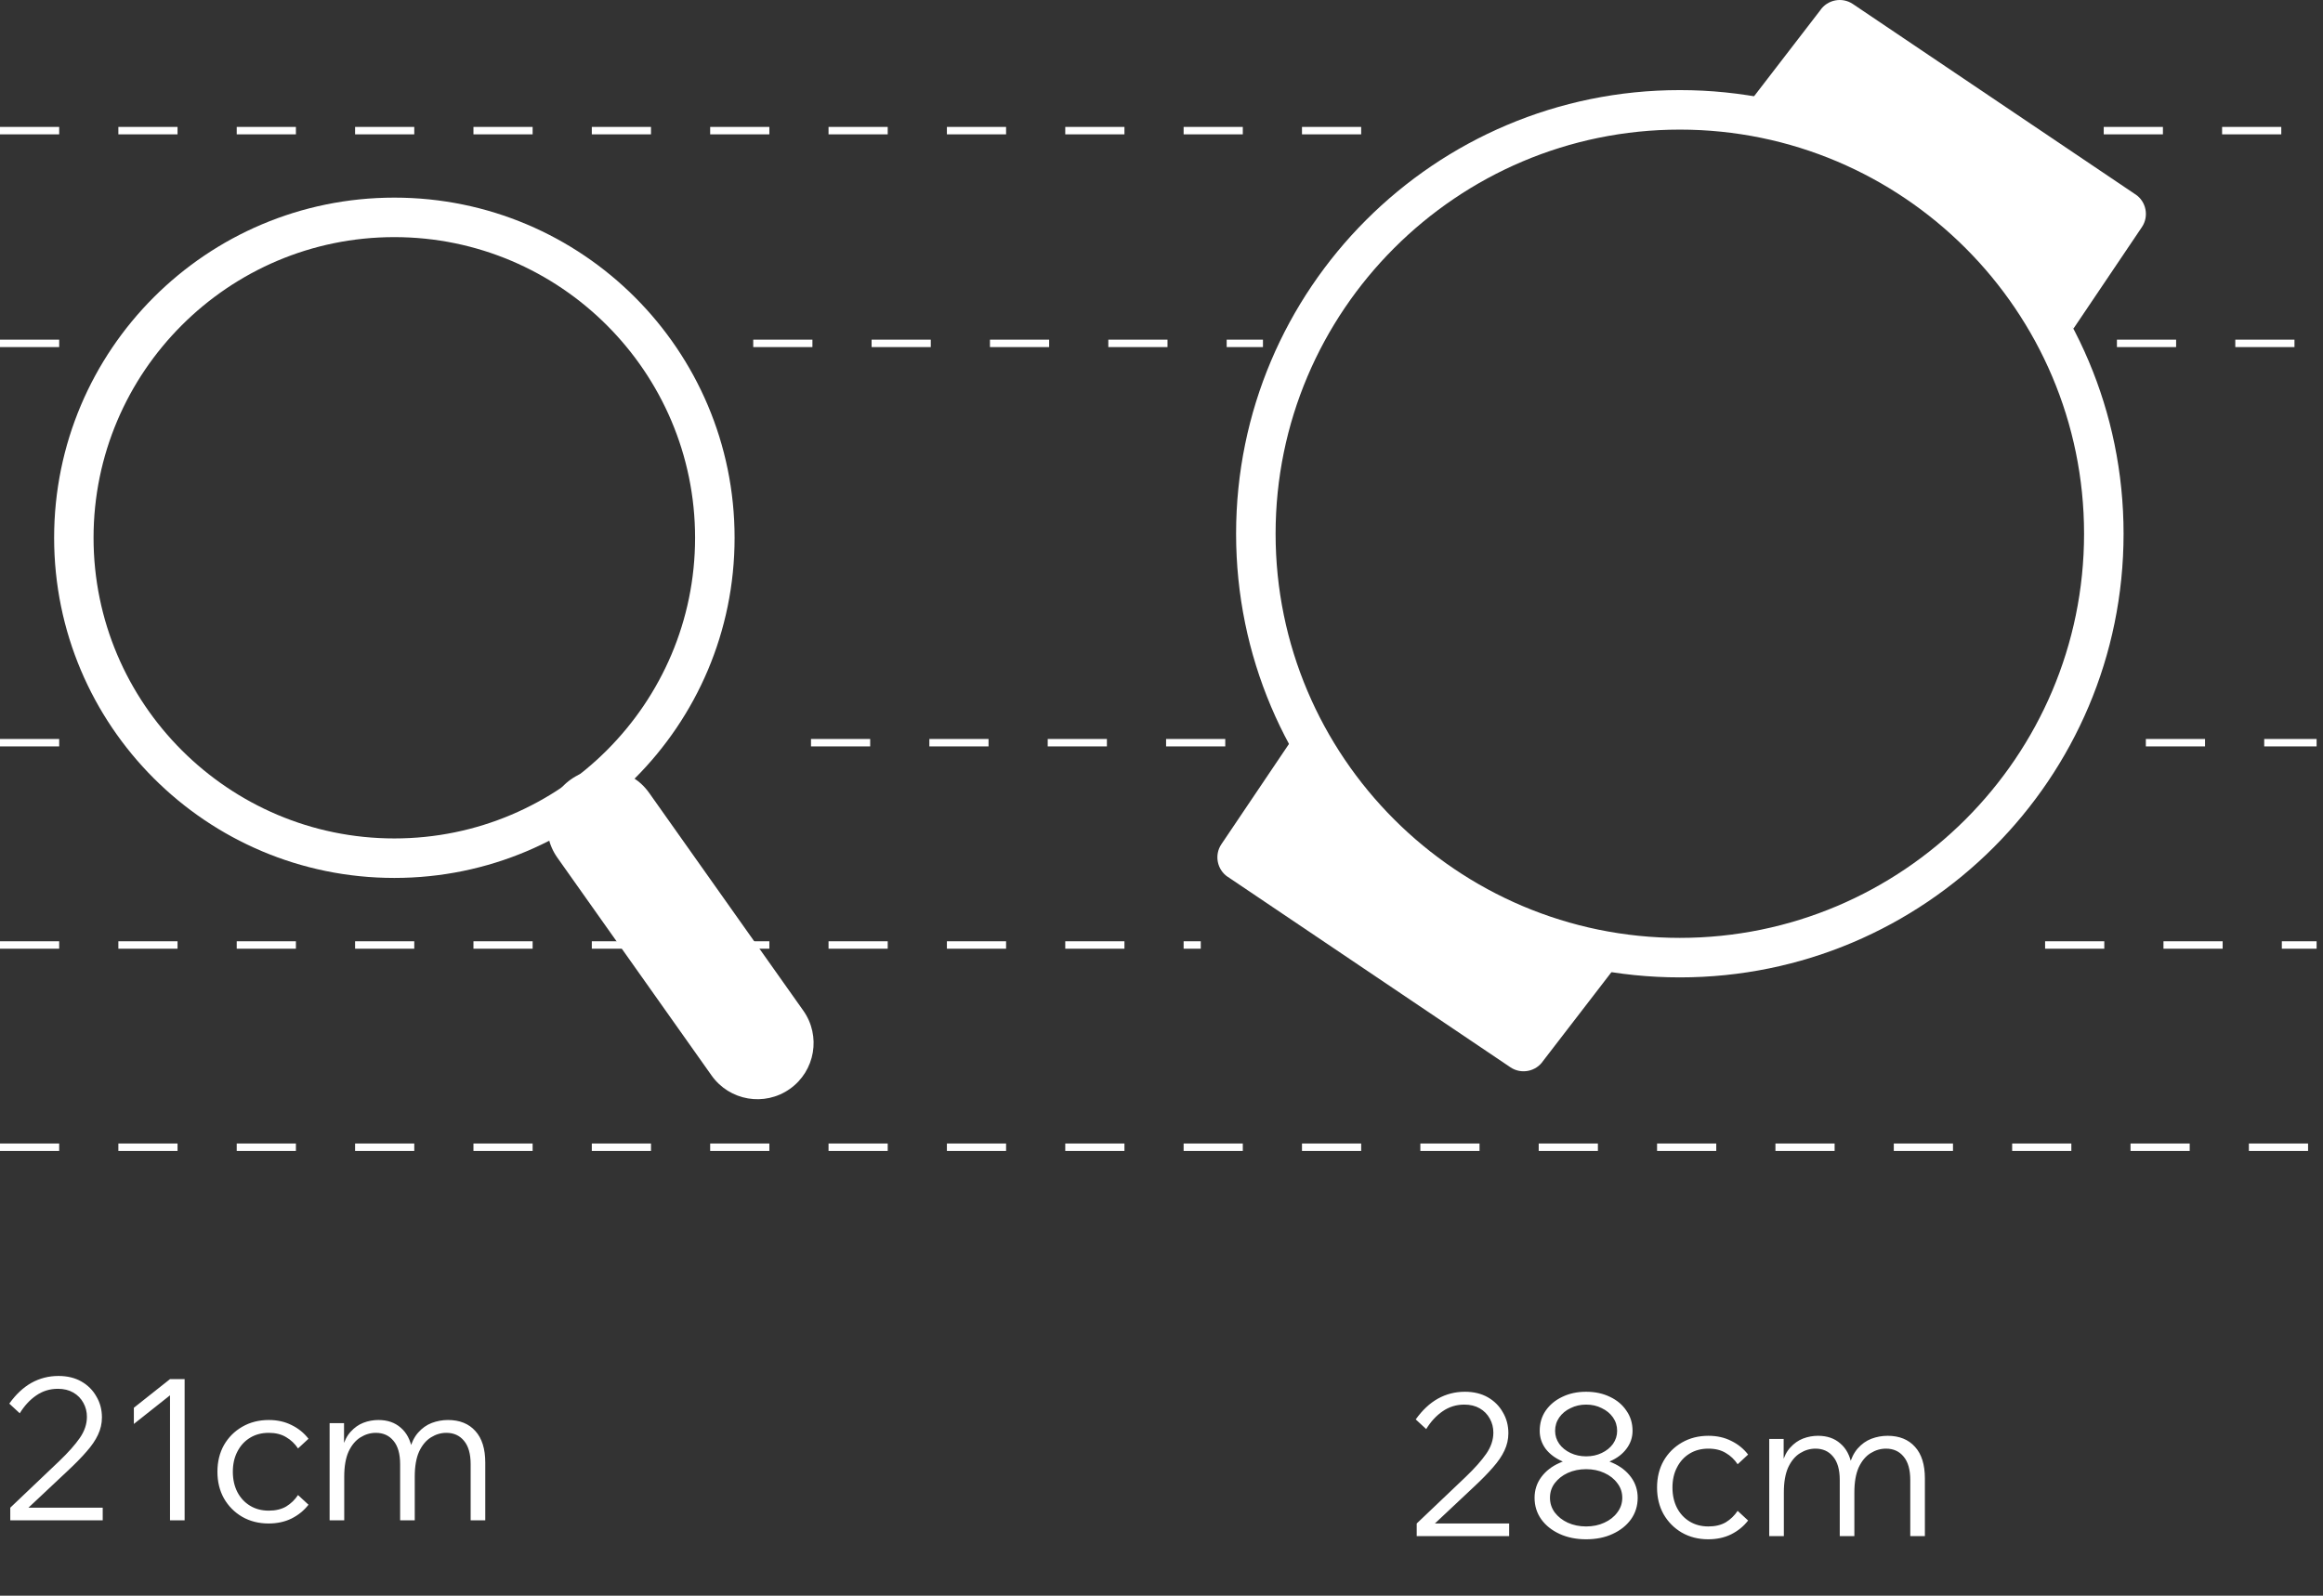 <svg xmlns="http://www.w3.org/2000/svg" width="294" height="202" viewBox="0 0 294 202" fill="none"><rect x="0" y="0" width="294" height="202" fill="#333333" stroke="none"/><path d="M13 192.457H1.3V190.857L7.5 184.957C8.633 183.873 9.5 182.898 10.1 182.032C10.7 181.165 11 180.273 11 179.357C11 178.707 10.85 178.115 10.55 177.582C10.25 177.032 9.825 176.598 9.275 176.282C8.725 175.965 8.075 175.807 7.325 175.807C6.308 175.807 5.392 176.09 4.575 176.657C3.775 177.207 3.083 177.957 2.5 178.907L1.175 177.682C2.008 176.515 2.942 175.64 3.975 175.057C5.025 174.473 6.167 174.182 7.4 174.182C8.517 174.182 9.483 174.415 10.3 174.882C11.117 175.348 11.75 175.982 12.2 176.782C12.667 177.565 12.9 178.448 12.9 179.432C12.9 180.198 12.733 180.932 12.4 181.632C12.083 182.315 11.6 183.023 10.95 183.757C10.317 184.49 9.508 185.315 8.525 186.232C7.975 186.748 7.425 187.265 6.875 187.782C6.325 188.298 5.775 188.815 5.225 189.332C4.692 189.832 4.15 190.34 3.6 190.857H13V192.457ZM21.516 174.582H23.366V192.457H21.516V176.632L16.941 180.257V178.207L21.516 174.582ZM37.718 189.257L39.043 190.482C38.476 191.215 37.759 191.798 36.893 192.232C36.043 192.648 35.076 192.857 33.993 192.857C32.743 192.857 31.626 192.573 30.643 192.007C29.676 191.44 28.909 190.665 28.343 189.682C27.793 188.698 27.518 187.573 27.518 186.307C27.518 185.04 27.793 183.915 28.343 182.932C28.909 181.948 29.684 181.173 30.668 180.607C31.651 180.04 32.768 179.757 34.018 179.757C35.101 179.757 36.068 179.973 36.918 180.407C37.768 180.823 38.476 181.398 39.043 182.132L37.718 183.357C37.318 182.757 36.818 182.282 36.218 181.932C35.618 181.565 34.884 181.382 34.018 181.382C33.118 181.382 32.326 181.59 31.643 182.007C30.959 182.423 30.426 183.007 30.043 183.757C29.659 184.49 29.468 185.34 29.468 186.307C29.468 187.273 29.659 188.132 30.043 188.882C30.426 189.615 30.959 190.19 31.643 190.607C32.326 191.023 33.118 191.232 34.018 191.232C34.884 191.232 35.618 191.057 36.218 190.707C36.818 190.34 37.318 189.857 37.718 189.257ZM61.416 192.457H59.566V185.357C59.566 184.04 59.282 183.048 58.716 182.382C58.166 181.715 57.424 181.382 56.491 181.382C55.807 181.382 55.157 181.573 54.541 181.957C53.924 182.34 53.424 182.94 53.041 183.757C52.674 184.573 52.491 185.632 52.491 186.932V192.457H50.641V185.357C50.641 184.04 50.358 183.048 49.791 182.382C49.241 181.715 48.499 181.382 47.566 181.382C46.883 181.382 46.233 181.573 45.616 181.957C44.999 182.34 44.499 182.94 44.116 183.757C43.749 184.573 43.566 185.632 43.566 186.932V192.457H41.716V180.157H43.541V183.307L43.341 183.282C43.574 182.415 43.924 181.732 44.391 181.232C44.858 180.715 45.391 180.34 45.991 180.107C46.608 179.873 47.241 179.757 47.891 179.757C49.041 179.757 49.983 180.082 50.716 180.732C51.466 181.365 51.949 182.29 52.166 183.507L51.841 183.532C52.074 182.632 52.432 181.907 52.916 181.357C53.416 180.79 53.991 180.382 54.641 180.132C55.307 179.882 55.991 179.757 56.691 179.757C58.174 179.757 59.333 180.223 60.166 181.157C60.999 182.073 61.416 183.407 61.416 185.157V192.457Z" fill="white"></path><path d="M191 194.457H179.3V192.857L185.5 186.957C186.633 185.873 187.5 184.898 188.1 184.032C188.7 183.165 189 182.273 189 181.357C189 180.707 188.85 180.115 188.55 179.582C188.25 179.032 187.825 178.598 187.275 178.282C186.725 177.965 186.075 177.807 185.325 177.807C184.308 177.807 183.392 178.09 182.575 178.657C181.775 179.207 181.083 179.957 180.5 180.907L179.175 179.682C180.008 178.515 180.942 177.64 181.975 177.057C183.025 176.473 184.167 176.182 185.4 176.182C186.517 176.182 187.483 176.415 188.3 176.882C189.117 177.348 189.75 177.982 190.2 178.782C190.667 179.565 190.9 180.448 190.9 181.432C190.9 182.198 190.733 182.932 190.4 183.632C190.083 184.315 189.6 185.023 188.95 185.757C188.317 186.49 187.508 187.315 186.525 188.232C185.975 188.748 185.425 189.265 184.875 189.782C184.325 190.298 183.775 190.815 183.225 191.332C182.692 191.832 182.15 192.34 181.6 192.857H191V194.457ZM200.741 194.857C199.491 194.857 198.375 194.632 197.391 194.182C196.408 193.732 195.633 193.115 195.066 192.332C194.5 191.532 194.216 190.623 194.216 189.607C194.216 188.623 194.5 187.748 195.066 186.982C195.633 186.215 196.408 185.615 197.391 185.182C198.375 184.732 199.491 184.507 200.741 184.507C202.008 184.507 203.125 184.732 204.091 185.182C205.075 185.615 205.85 186.215 206.416 186.982C206.983 187.748 207.266 188.623 207.266 189.607C207.266 190.623 206.983 191.532 206.416 192.332C205.85 193.115 205.075 193.732 204.091 194.182C203.125 194.632 202.008 194.857 200.741 194.857ZM200.741 185.557C199.608 185.557 198.6 185.365 197.716 184.982C196.833 184.598 196.133 184.073 195.616 183.407C195.116 182.723 194.866 181.965 194.866 181.132C194.866 180.165 195.116 179.315 195.616 178.582C196.133 177.832 196.833 177.248 197.716 176.832C198.6 176.398 199.608 176.182 200.741 176.182C201.875 176.182 202.883 176.398 203.766 176.832C204.65 177.248 205.341 177.832 205.841 178.582C206.358 179.315 206.616 180.165 206.616 181.132C206.616 181.965 206.358 182.723 205.841 183.407C205.341 184.073 204.65 184.598 203.766 184.982C202.883 185.365 201.875 185.557 200.741 185.557ZM200.741 193.232C201.591 193.232 202.358 193.073 203.041 192.757C203.741 192.44 204.291 192.007 204.691 191.457C205.108 190.907 205.316 190.29 205.316 189.607C205.316 188.907 205.108 188.29 204.691 187.757C204.291 187.207 203.741 186.773 203.041 186.457C202.358 186.14 201.591 185.982 200.741 185.982C199.891 185.982 199.116 186.14 198.416 186.457C197.733 186.773 197.183 187.207 196.766 187.757C196.366 188.29 196.166 188.907 196.166 189.607C196.166 190.29 196.366 190.907 196.766 191.457C197.183 192.007 197.733 192.44 198.416 192.757C199.116 193.073 199.891 193.232 200.741 193.232ZM200.741 184.357C201.475 184.357 202.133 184.215 202.716 183.932C203.316 183.648 203.791 183.265 204.141 182.782C204.491 182.282 204.666 181.732 204.666 181.132C204.666 180.498 204.491 179.932 204.141 179.432C203.791 178.932 203.316 178.54 202.716 178.257C202.133 177.957 201.475 177.807 200.741 177.807C200.025 177.807 199.366 177.957 198.766 178.257C198.166 178.54 197.691 178.932 197.341 179.432C196.991 179.932 196.816 180.498 196.816 181.132C196.816 181.732 196.991 182.282 197.341 182.782C197.691 183.265 198.166 183.648 198.766 183.932C199.366 184.215 200.025 184.357 200.741 184.357ZM219.917 191.257L221.242 192.482C220.675 193.215 219.959 193.798 219.092 194.232C218.242 194.648 217.275 194.857 216.192 194.857C214.942 194.857 213.825 194.573 212.842 194.007C211.875 193.44 211.109 192.665 210.542 191.682C209.992 190.698 209.717 189.573 209.717 188.307C209.717 187.04 209.992 185.915 210.542 184.932C211.109 183.948 211.884 183.173 212.867 182.607C213.85 182.04 214.967 181.757 216.217 181.757C217.3 181.757 218.267 181.973 219.117 182.407C219.967 182.823 220.675 183.398 221.242 184.132L219.917 185.357C219.517 184.757 219.017 184.282 218.417 183.932C217.817 183.565 217.084 183.382 216.217 183.382C215.317 183.382 214.525 183.59 213.842 184.007C213.159 184.423 212.625 185.007 212.242 185.757C211.859 186.49 211.667 187.34 211.667 188.307C211.667 189.273 211.859 190.132 212.242 190.882C212.625 191.615 213.159 192.19 213.842 192.607C214.525 193.023 215.317 193.232 216.217 193.232C217.084 193.232 217.817 193.057 218.417 192.707C219.017 192.34 219.517 191.857 219.917 191.257ZM243.615 194.457H241.765V187.357C241.765 186.04 241.482 185.048 240.915 184.382C240.365 183.715 239.623 183.382 238.69 183.382C238.007 183.382 237.357 183.573 236.74 183.957C236.123 184.34 235.623 184.94 235.24 185.757C234.873 186.573 234.69 187.632 234.69 188.932V194.457H232.84V187.357C232.84 186.04 232.557 185.048 231.99 184.382C231.44 183.715 230.698 183.382 229.765 183.382C229.082 183.382 228.432 183.573 227.815 183.957C227.198 184.34 226.698 184.94 226.315 185.757C225.948 186.573 225.765 187.632 225.765 188.932V194.457H223.915V182.157H225.74V185.307L225.54 185.282C225.773 184.415 226.123 183.732 226.59 183.232C227.057 182.715 227.59 182.34 228.19 182.107C228.807 181.873 229.44 181.757 230.09 181.757C231.24 181.757 232.182 182.082 232.915 182.732C233.665 183.365 234.148 184.29 234.365 185.507L234.04 185.532C234.273 184.632 234.632 183.907 235.115 183.357C235.615 182.79 236.19 182.382 236.84 182.132C237.507 181.882 238.19 181.757 238.89 181.757C240.373 181.757 241.532 182.223 242.365 183.157C243.198 184.073 243.615 185.407 243.615 187.157V194.457Z" fill="white"></path><path d="M267.92 43.467H293.19" stroke="white" stroke-width="0.94" stroke-miterlimit="10" stroke-dasharray="7.49 7.49"></path><path d="M95.33 43.467H159.84" stroke="white" stroke-width="0.94" stroke-miterlimit="10" stroke-dasharray="7.49 7.49"></path><path d="M0 43.467H10.53" stroke="white" stroke-width="0.94" stroke-miterlimit="10" stroke-dasharray="7.49 7.49"></path><path d="M271.58 94.017H293.19" stroke="white" stroke-width="0.94" stroke-miterlimit="10" stroke-dasharray="7.49 7.49"></path><path d="M102.64 94.017H157.51" stroke="white" stroke-width="0.94" stroke-miterlimit="10" stroke-dasharray="7.49 7.49"></path><path d="M0 94.017H10.53" stroke="white" stroke-width="0.94" stroke-miterlimit="10" stroke-dasharray="7.49 7.49"></path><path d="M266.25 16.537H293.19" stroke="white" stroke-width="0.94" stroke-miterlimit="10" stroke-dasharray="7.49 7.49"></path><path d="M0 16.537H178.46" stroke="white" stroke-width="0.94" stroke-miterlimit="10" stroke-dasharray="7.49 7.49"></path><path d="M258.83 119.626H293.19" stroke="white" stroke-width="0.94" stroke-miterlimit="10" stroke-dasharray="7.49 7.49"></path><path d="M0 119.626H151.97" stroke="white" stroke-width="0.94" stroke-miterlimit="10" stroke-dasharray="7.49 7.49"></path><path d="M0 145.227H293.19" stroke="white" stroke-width="0.94" stroke-miterlimit="10" stroke-dasharray="7.49 7.49"></path><path d="M49.91 30.017C70.9 30.017 87.97 47.097 87.97 68.077C87.97 89.057 70.89 106.137 49.91 106.137C28.93 106.137 11.84 89.067 11.84 68.077C11.84 47.087 28.92 30.017 49.9 30.017M49.91 25.017C26.13 25.017 6.85 44.297 6.85 68.077C6.85 91.857 26.13 111.137 49.91 111.137C73.69 111.137 92.97 91.857 92.97 68.077C92.97 44.297 73.69 25.017 49.91 25.017Z" fill="white"></path><path d="M212.6 16.407C240.81 16.407 263.76 39.356 263.76 67.567C263.76 95.776 240.81 118.726 212.6 118.726C184.39 118.726 161.44 95.776 161.44 67.567C161.44 39.356 184.39 16.407 212.6 16.407ZM212.6 11.406C181.58 11.406 156.44 36.556 156.44 67.567C156.44 98.576 181.59 123.727 212.6 123.727C243.61 123.727 268.76 98.576 268.76 67.567C268.76 36.556 243.61 11.406 212.6 11.406Z" fill="white"></path><path d="M270.26 24.607L234.5 0.507C233.14 -0.413 231.27 -0.043 230.36 1.317L221.37 12.997L244.65 25.187L262.42 41.597L271.08 28.747C272 27.387 271.63 25.517 270.27 24.607H270.26Z" fill="white"></path><path d="M155.4 111.007L191.16 135.107C192.52 136.027 194.39 135.657 195.3 134.297L204.29 122.617L181.01 110.427L163.24 94.017L154.58 106.867C153.66 108.227 154.03 110.097 155.39 111.007H155.4Z" fill="white"></path><path d="M82.154 100.367C79.886 97.162 75.449 96.402 72.243 98.671C69.038 100.939 68.279 105.377 70.547 108.582L90.057 136.146C92.326 139.351 96.763 140.111 99.968 137.842C103.173 135.574 103.932 131.136 101.664 127.931L82.154 100.367Z" fill="white"></path></svg>